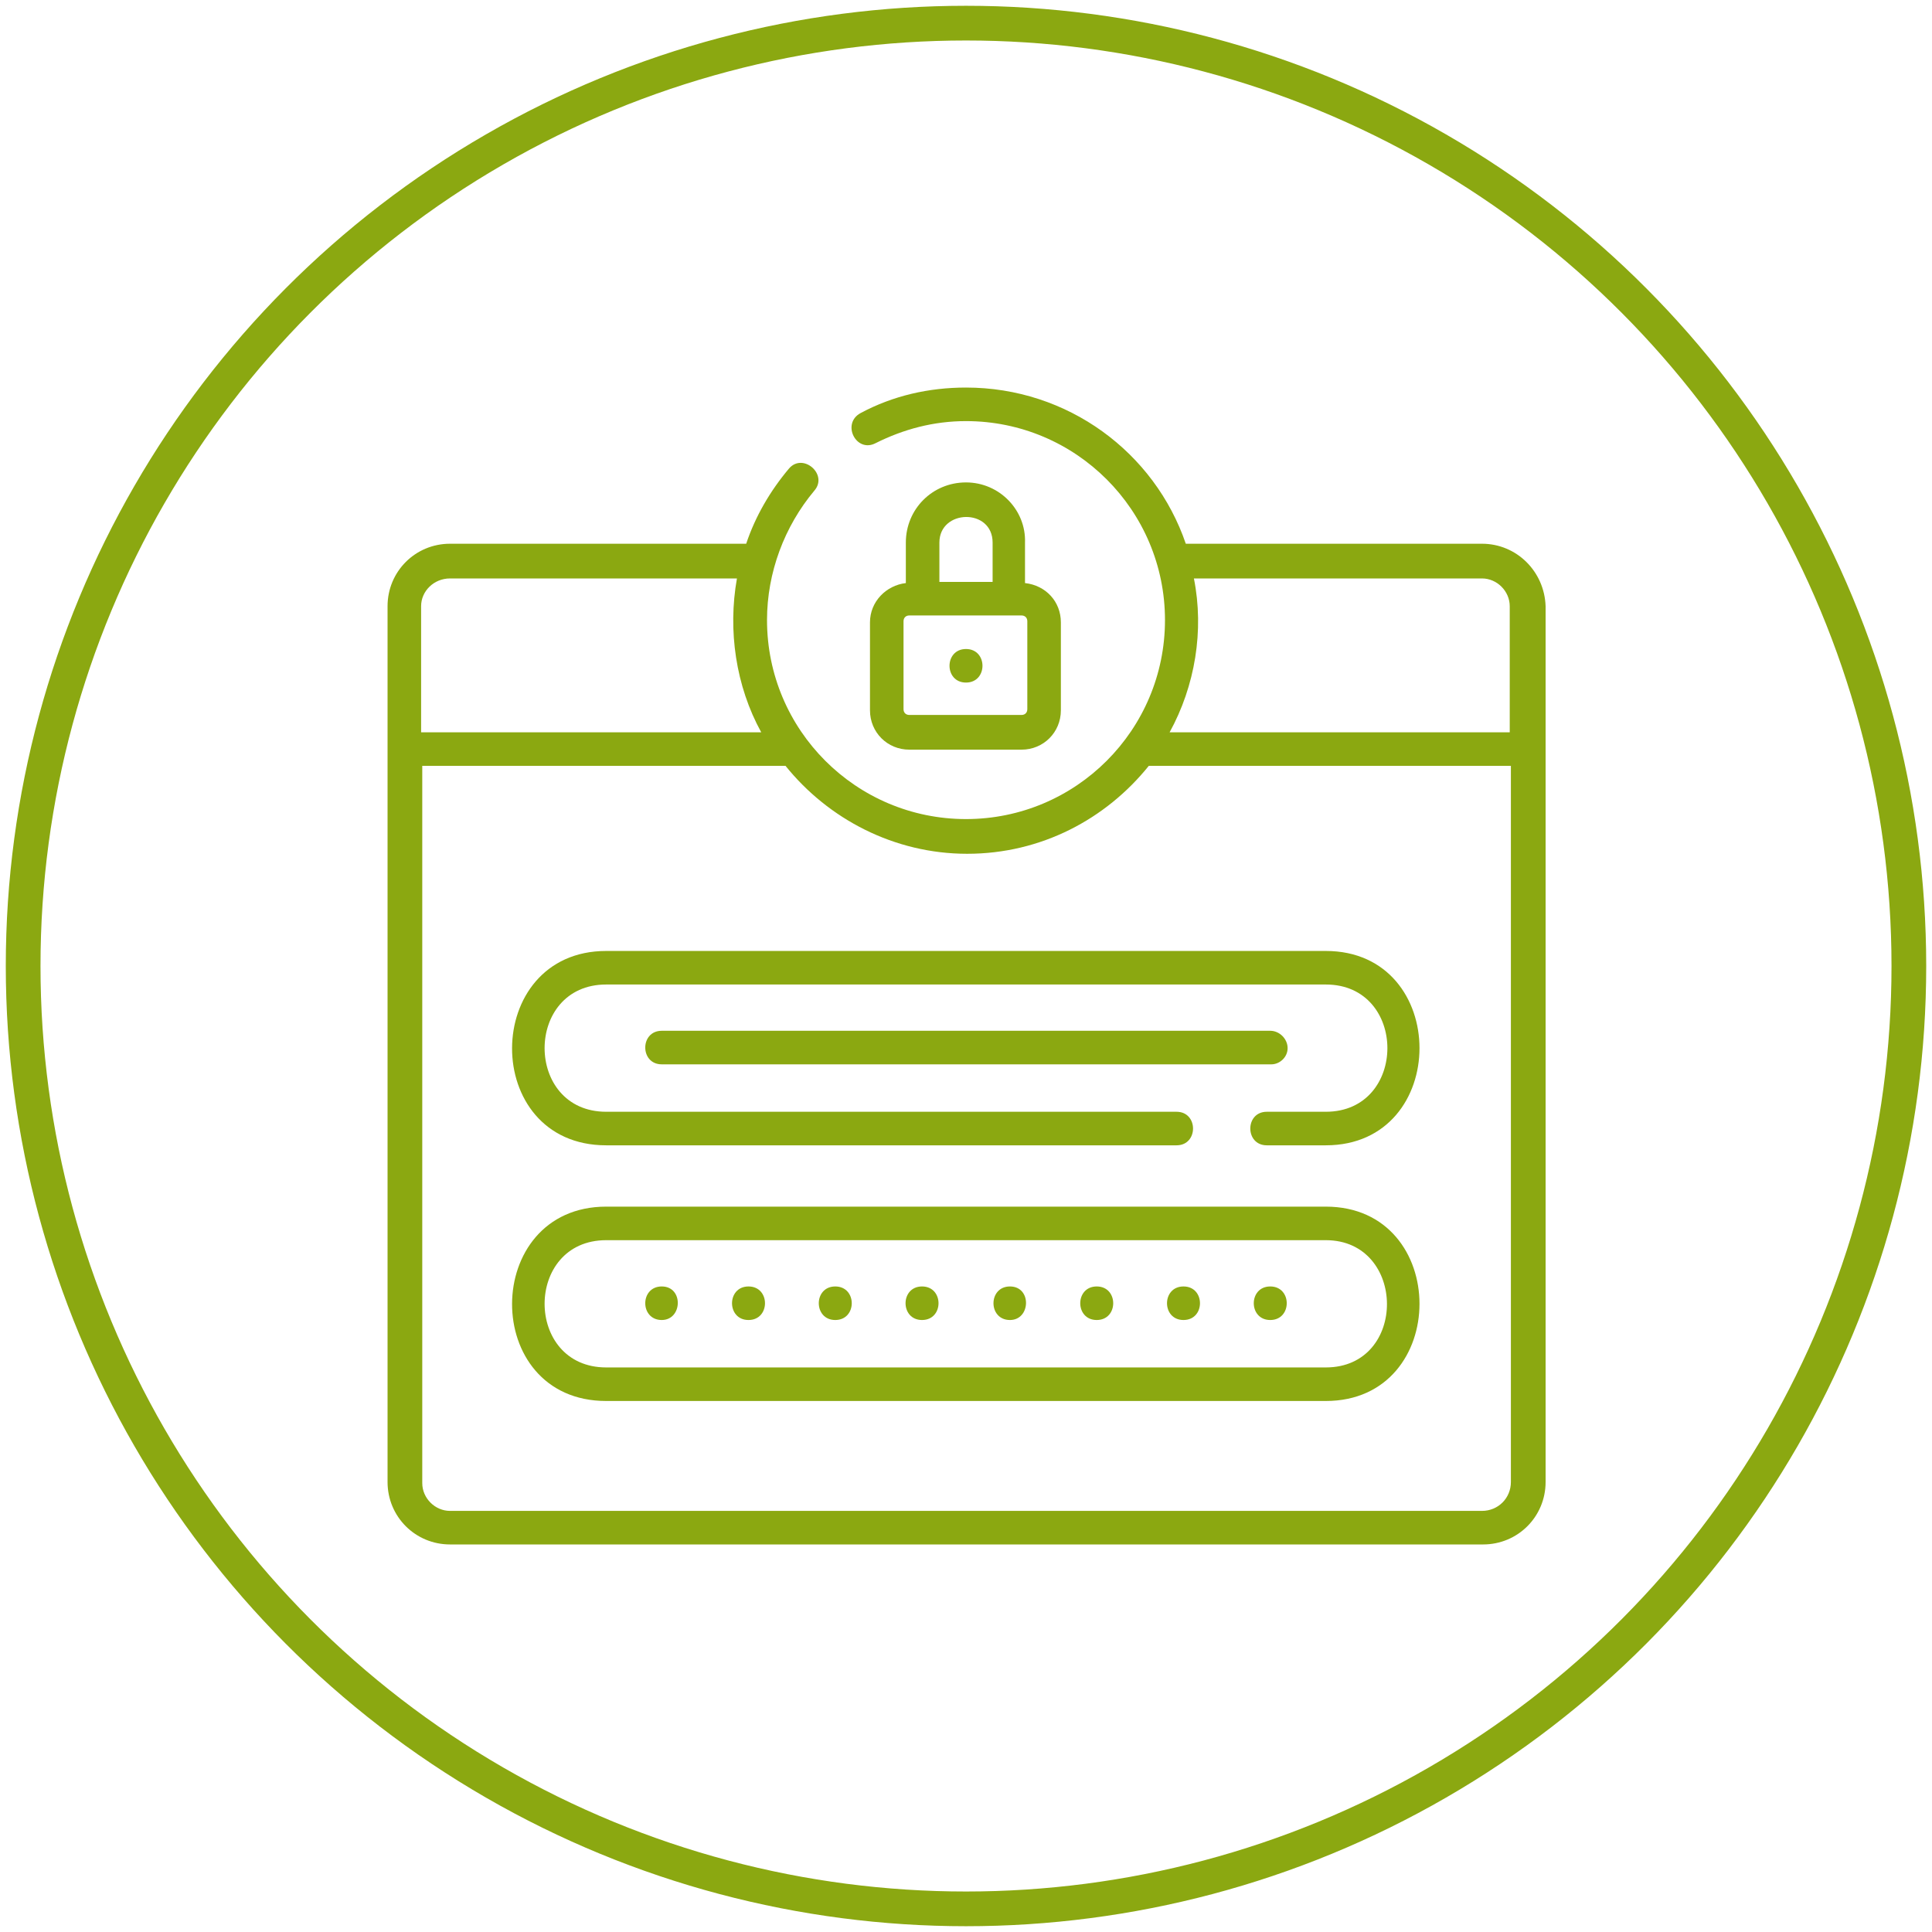 <?xml version="1.0" encoding="utf-8"?>
<!-- Generator: Adobe Illustrator 25.1.0, SVG Export Plug-In . SVG Version: 6.00 Build 0)  -->
<!DOCTYPE svg PUBLIC "-//W3C//DTD SVG 1.1//EN" "http://www.w3.org/Graphics/SVG/1.1/DTD/svg11.dtd">
<svg version="1.1" id="Layer_1" xmlns:x="http://ns.adobe.com/Extensibility/1.0/" xmlns:i="http://ns.adobe.com/AdobeIllustrator/10.0/" xmlns:graph="http://ns.adobe.com/Graphs/1.0/"
	 xmlns="http://www.w3.org/2000/svg" xmlns:xlink="http://www.w3.org/1999/xlink" x="0px" y="0px" width="167px" height="167px"
	 viewBox="0 0 167 167" style="enable-background:new 0 0 167 167;" xml:space="preserve">
<style type="text/css">
	.st0{fill:none;stroke:#8BA811;stroke-width:3;stroke-miterlimit:10;}
	.st1{fill:#8BA811;}
</style>
<circle class="st0" cx="83.5" cy="83.5" r="81.5"/>
<g>
	<path class="st1" d="M128.1,47h-25.6c-2.7-7.9-10.2-13.5-19-13.5c-3.2,0-6.3,0.7-9.1,2.2c-1.7,0.9-0.4,3.5,1.3,2.6
		c2.4-1.2,5-1.9,7.8-1.9c9.5,0,17.2,7.7,17.2,17.2S93,70.8,83.5,70.8s-17.2-7.7-17.2-17.2c0-4.1,1.5-8.1,4.1-11.2
		c1.2-1.4-1-3.3-2.2-1.9c-1.6,1.9-2.9,4.1-3.7,6.5H38.9c-3,0-5.4,2.4-5.4,5.4v75.7c0,3,2.4,5.4,5.4,5.4h89.3c3,0,5.4-2.4,5.4-5.4
		V64.8V52.4C133.5,49.4,131.1,47,128.1,47z M128.1,50c1.3,0,2.4,1.1,2.4,2.4v10.9h-29.4c2.2-4,3-8.8,2.1-13.3H128.1z M38.9,50h24.8
		c-0.8,4.5-0.1,9.3,2.1,13.3H36.4V52.4C36.4,51.1,37.5,50,38.9,50L38.9,50z M128.1,130.6H38.9c-1.3,0-2.4-1.1-2.4-2.4V66.2h31.4
		c3.7,4.6,9.4,7.6,15.7,7.6c6.4,0,12-3,15.7-7.6c0.1,0,31.3,0,31.3,0v61.9C130.6,129.5,129.5,130.6,128.1,130.6z"/>
	<path class="st1" d="M114.6,104.3H52.4c-10.8,0-10.9,16.8,0,16.8h62.2C125.4,121.1,125.4,104.3,114.6,104.3L114.6,104.3z
		 M114.6,118.2H52.4c-7.1,0-7.1-11,0-11h62.2C121.6,107.2,121.7,118.2,114.6,118.2z"/>
	<path class="st1" d="M57.2,111.2c-1.9,0-1.9,2.9,0,2.9C59,114.1,59.1,111.2,57.2,111.2z"/>
	<path class="st1" d="M64.7,111.2c-1.9,0-1.9,2.9,0,2.9C66.6,114.1,66.6,111.2,64.7,111.2z"/>
	<path class="st1" d="M72.2,111.2c-1.9,0-1.9,2.9,0,2.9C74.1,114.1,74.1,111.2,72.2,111.2z"/>
	<path class="st1" d="M79.7,111.2c-1.9,0-1.9,2.9,0,2.9C81.6,114.1,81.6,111.2,79.7,111.2z"/>
	<path class="st1" d="M87.3,111.2c-1.9,0-1.9,2.9,0,2.9C89.1,114.1,89.2,111.2,87.3,111.2z"/>
	<path class="st1" d="M94.8,111.2c-1.9,0-1.9,2.9,0,2.9C96.7,114.1,96.7,111.2,94.8,111.2z"/>
	<path class="st1" d="M102.3,111.2c-1.9,0-1.9,2.9,0,2.9C104.2,114.1,104.2,111.2,102.3,111.2z"/>
	<path class="st1" d="M109.8,111.2c-1.9,0-1.9,2.9,0,2.9C111.7,114.1,111.7,111.2,109.8,111.2z"/>
	<path class="st1" d="M114.6,82.2H52.4c-10.8,0-10.9,16.8,0,16.8h49.3c1.9,0,1.9-2.9,0-2.9H52.4c-7.1,0-7.1-11,0-11h62.2
		c7.1,0,7.1,11,0,11h-5.1c-1.9,0-1.9,2.9,0,2.9h5.1C125.4,99,125.4,82.2,114.6,82.2L114.6,82.2z"/>
	<path class="st1" d="M83.5,41.7c-2.9,0-5.2,2.3-5.2,5.2v3.5c-1.7,0.2-3.1,1.6-3.1,3.4v7.6c0,1.9,1.5,3.4,3.4,3.4h9.7
		c1.9,0,3.4-1.5,3.4-3.4v-7.6c0-1.8-1.3-3.2-3.1-3.4v-3.5C88.7,44.1,86.4,41.7,83.5,41.7L83.5,41.7z M81.2,46.9c0-2.9,4.6-3,4.6,0
		v3.4h-4.6V46.9z M88.8,61.3c0,0.3-0.2,0.5-0.5,0.5h-9.7c-0.3,0-0.5-0.2-0.5-0.5v-7.6c0-0.3,0.2-0.5,0.5-0.5h9.7
		c0.3,0,0.5,0.2,0.5,0.5V61.3z"/>
	<path class="st1" d="M111.3,90.6c0-0.8-0.7-1.5-1.5-1.5H57.2c-1.9,0-1.9,2.9,0,2.9h52.7C110.6,92,111.3,91.4,111.3,90.6z"/>
	<path class="st1" d="M83.5,56.1c-1.9,0-1.9,2.9,0,2.9C85.4,59,85.4,56.1,83.5,56.1z"/>
</g>
</svg>
